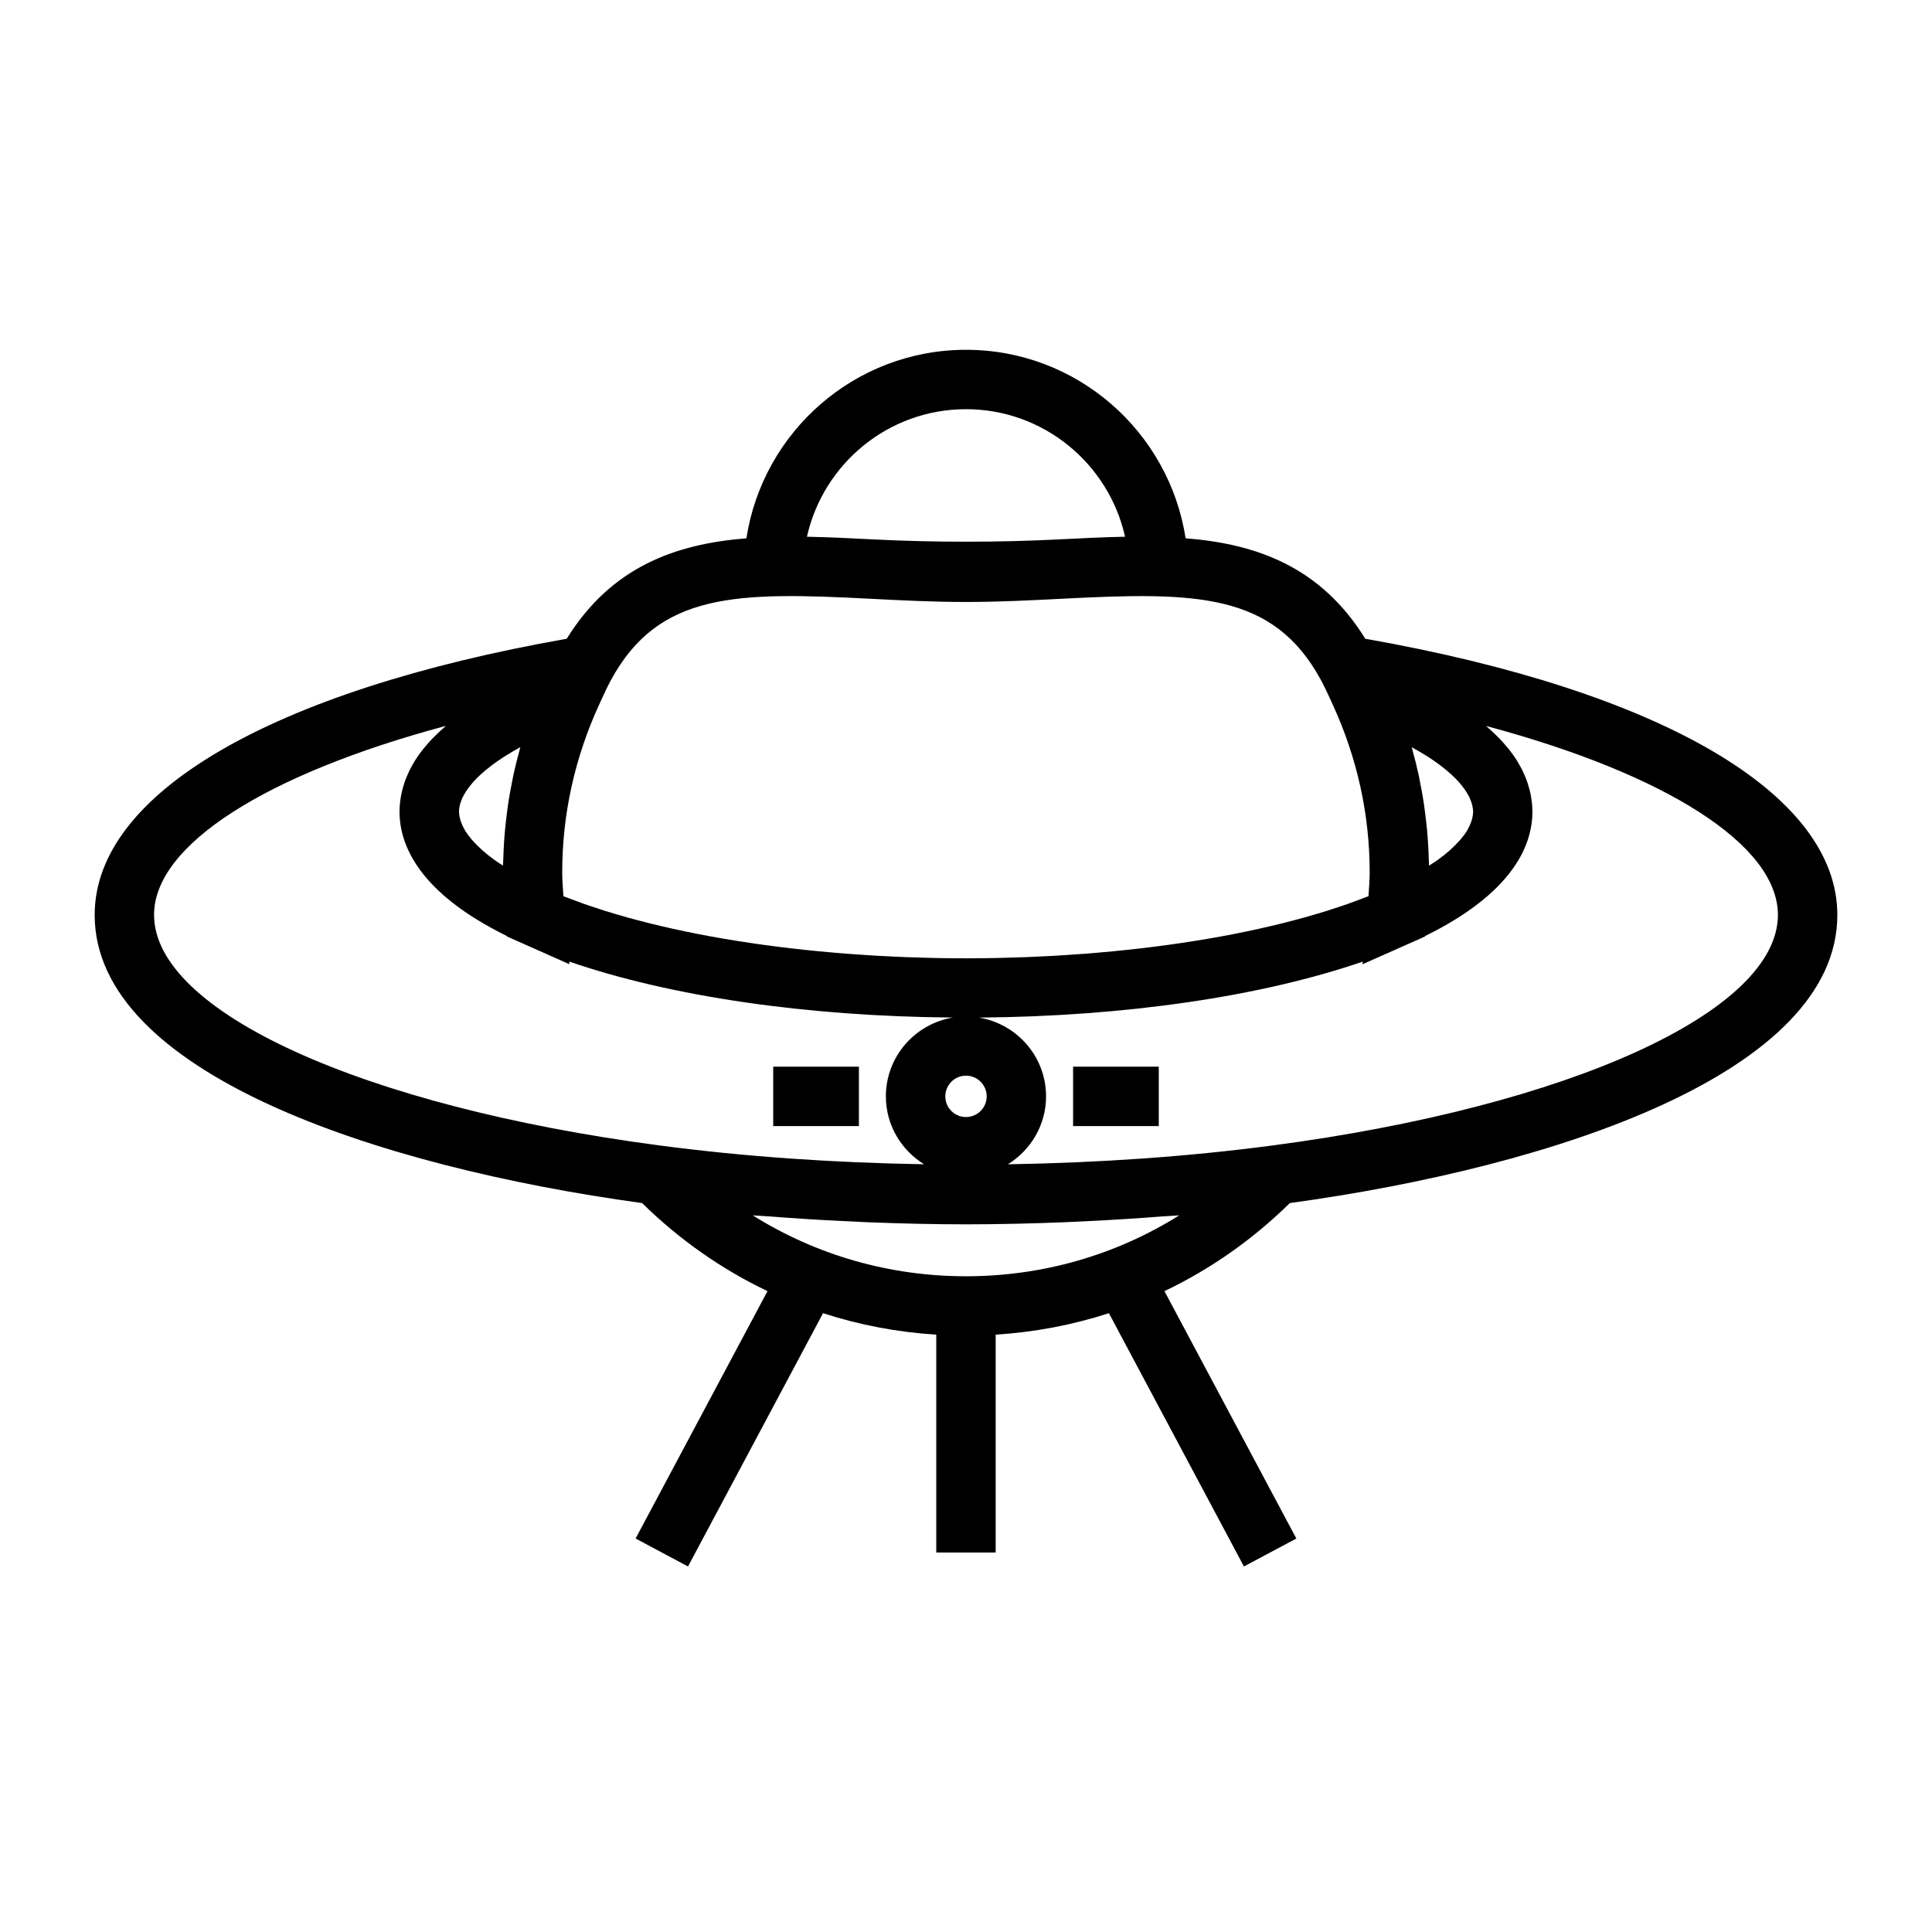 <?xml version="1.0" encoding="UTF-8"?>
<!-- Uploaded to: ICON Repo, www.svgrepo.com, Generator: ICON Repo Mixer Tools -->
<svg fill="#000000" width="800px" height="800px" version="1.1" viewBox="144 144 512 512" xmlns="http://www.w3.org/2000/svg">
 <g>
  <path d="m505.81 313.27c-11.738-18.93-28.527-25.105-47.617-26.625-4.352-28.234-28.75-49.945-58.191-49.945s-53.84 21.715-58.195 49.957c-19.082 1.516-35.875 7.695-47.617 26.617-78.379 13.82-125.1 41.059-125.1 73.191 0 41.691 74.441 66.676 145.07 76.359 9.887 9.703 21.098 17.555 33.234 23.34l-34.953 65.559 13.891 7.406 35.781-67.121c9.629 3.121 19.691 5.043 30.008 5.688v57.727h15.742v-57.727c10.316-0.652 20.371-2.57 30.008-5.688l35.781 67.121 13.891-7.406-34.953-65.559c12.145-5.785 23.348-13.633 33.234-23.34 70.652-9.684 145.09-34.668 145.09-76.359 0-32.133-46.723-59.371-125.1-73.195zm16.91 60.129c-0.004-0.555-0.062-1.105-0.078-1.664-0.047-1.652-0.117-3.301-0.23-4.945-0.062-0.902-0.137-1.805-0.219-2.707-0.148-1.621-0.336-3.234-0.547-4.844-0.109-0.844-0.215-1.684-0.34-2.523-0.289-1.895-0.641-3.785-1.023-5.664-0.105-0.523-0.188-1.051-0.301-1.57-0.52-2.394-1.113-4.766-1.777-7.125-0.031-0.109-0.051-0.219-0.082-0.332 0.199 0.109 0.387 0.215 0.578 0.32 1.051 0.582 2.047 1.164 2.977 1.746 0.219 0.137 0.461 0.277 0.684 0.418 1.086 0.699 2.082 1.387 3.008 2.074 0.219 0.164 0.418 0.324 0.637 0.488 0.734 0.562 1.418 1.125 2.047 1.68 0.18 0.152 0.363 0.309 0.535 0.469 0.723 0.66 1.379 1.316 1.961 1.961 0.117 0.133 0.215 0.258 0.324 0.387 0.461 0.535 0.875 1.066 1.238 1.578 0.109 0.164 0.23 0.324 0.332 0.477 0.402 0.609 0.75 1.207 1.023 1.789 0.035 0.078 0.059 0.148 0.09 0.227 0.227 0.516 0.398 1.008 0.531 1.496 0.035 0.141 0.078 0.289 0.109 0.43 0.117 0.535 0.195 1.059 0.195 1.555 0 0.715-0.148 1.441-0.355 2.188-0.059 0.199-0.125 0.395-0.199 0.594-0.23 0.641-0.531 1.285-0.902 1.941-0.066 0.121-0.117 0.234-0.195 0.363-0.469 0.762-1.051 1.527-1.711 2.297-0.168 0.195-0.352 0.387-0.531 0.582-0.582 0.641-1.223 1.281-1.93 1.922-0.188 0.172-0.367 0.348-0.566 0.52-0.898 0.781-1.879 1.562-2.953 2.34-0.211 0.152-0.438 0.301-0.656 0.453-0.535 0.355-1.117 0.719-1.672 1.082zm-122.72-120.96c20.594 0 37.84 14.488 42.152 33.801-5.715 0.109-11.547 0.398-17.445 0.699-16.012 0.824-33.402 0.824-49.414 0-5.898-0.305-11.723-0.594-17.445-0.699 4.312-19.312 21.559-33.801 42.152-33.801zm-25.516 50.23c8.203 0.426 16.688 0.859 25.516 0.859s17.312-0.438 25.516-0.859c35.297-1.816 55.871-1.711 68.504 21.477 1.02 1.867 1.906 3.816 2.797 5.762l0.383 0.84c6.492 14.16 9.781 29.133 9.781 44.492 0 2.066-0.195 4.16-0.32 6.254-0.102 0.043-0.188 0.082-0.289 0.121-0.656 0.258-1.348 0.508-2.027 0.762-1.051 0.398-2.098 0.793-3.191 1.18-0.746 0.262-1.516 0.508-2.277 0.766-1.07 0.355-2.141 0.719-3.25 1.066-0.809 0.25-1.645 0.5-2.473 0.746-1.105 0.332-2.215 0.656-3.352 0.977-0.867 0.242-1.754 0.473-2.633 0.707-1.145 0.305-2.293 0.605-3.465 0.898-0.914 0.227-1.848 0.445-2.777 0.668-1.188 0.277-2.379 0.551-3.59 0.82-0.965 0.215-1.938 0.418-2.914 0.625-1.219 0.25-2.445 0.504-3.684 0.746-1.004 0.195-2.012 0.383-3.023 0.57-1.258 0.23-2.531 0.453-3.809 0.672-1.035 0.172-2.074 0.348-3.117 0.516-1.289 0.211-2.598 0.41-3.91 0.598-1.07 0.156-2.141 0.316-3.223 0.461-1.316 0.184-2.656 0.352-3.992 0.523-1.098 0.137-2.188 0.277-3.297 0.402-1.363 0.156-2.734 0.309-4.113 0.453-1.105 0.117-2.211 0.234-3.328 0.34-1.41 0.137-2.832 0.258-4.258 0.379-1.113 0.094-2.215 0.195-3.336 0.277-1.469 0.109-2.953 0.211-4.441 0.305-1.082 0.074-2.164 0.148-3.25 0.215-1.57 0.09-3.148 0.156-4.727 0.23-1.027 0.047-2.051 0.105-3.086 0.141-1.754 0.066-3.516 0.109-5.285 0.156-0.867 0.02-1.73 0.051-2.598 0.074-2.644 0.047-5.301 0.078-7.961 0.078s-5.316-0.027-7.961-0.078c-0.871-0.016-1.73-0.051-2.598-0.074-1.77-0.047-3.531-0.09-5.285-0.156-1.035-0.035-2.062-0.094-3.086-0.141-1.578-0.074-3.164-0.141-4.727-0.23-1.09-0.062-2.168-0.141-3.25-0.215-1.484-0.102-2.969-0.195-4.441-0.305-1.117-0.082-2.227-0.184-3.336-0.277-1.422-0.121-2.844-0.242-4.258-0.379-1.113-0.109-2.219-0.227-3.328-0.34-1.379-0.141-2.75-0.293-4.113-0.453-1.105-0.125-2.199-0.27-3.297-0.402-1.34-0.168-2.676-0.34-3.992-0.523-1.082-0.148-2.152-0.305-3.223-0.461-1.312-0.195-2.617-0.395-3.91-0.598-1.051-0.168-2.082-0.34-3.117-0.516-1.281-0.219-2.547-0.441-3.809-0.672-1.012-0.188-2.019-0.379-3.023-0.57-1.238-0.242-2.465-0.492-3.684-0.746-0.98-0.203-1.953-0.41-2.914-0.625-1.211-0.27-2.402-0.539-3.59-0.82-0.93-0.219-1.859-0.441-2.777-0.668-1.172-0.293-2.32-0.594-3.465-0.898-0.883-0.234-1.77-0.469-2.633-0.707-1.141-0.32-2.246-0.645-3.352-0.977-0.828-0.246-1.664-0.492-2.473-0.746-1.105-0.348-2.18-0.703-3.25-1.066-0.762-0.258-1.531-0.504-2.277-0.766-1.09-0.383-2.141-0.781-3.191-1.18-0.672-0.25-1.363-0.504-2.027-0.762-0.102-0.043-0.195-0.082-0.289-0.121-0.121-2.09-0.32-4.188-0.32-6.254 0-15.359 3.289-30.332 9.781-44.492l0.383-0.84c0.891-1.945 1.777-3.891 2.797-5.762 12.656-23.188 33.23-23.301 68.535-21.477zm25.516 137.36c-3.023 0-5.484-2.457-5.484-5.481 0-3.027 2.461-5.484 5.484-5.484s5.484 2.461 5.484 5.484c0 3.023-2.465 5.481-5.484 5.481zm-134.18-82.473c0.031-0.141 0.066-0.285 0.109-0.43 0.133-0.484 0.305-0.98 0.531-1.496 0.031-0.078 0.051-0.148 0.09-0.227 0.273-0.578 0.621-1.18 1.023-1.789 0.105-0.156 0.219-0.32 0.332-0.477 0.363-0.516 0.777-1.043 1.238-1.578 0.109-0.133 0.211-0.258 0.324-0.387 0.578-0.645 1.234-1.301 1.961-1.961 0.168-0.156 0.355-0.316 0.535-0.469 0.629-0.555 1.312-1.113 2.047-1.68 0.215-0.164 0.414-0.324 0.637-0.488 0.922-0.684 1.922-1.375 3.008-2.074 0.219-0.137 0.457-0.277 0.684-0.418 0.934-0.582 1.926-1.164 2.977-1.746 0.188-0.109 0.379-0.215 0.578-0.32-0.031 0.109-0.051 0.219-0.082 0.332-0.66 2.363-1.258 4.734-1.777 7.125-0.109 0.52-0.195 1.051-0.301 1.57-0.383 1.879-0.734 3.762-1.023 5.664-0.133 0.84-0.23 1.68-0.34 2.523-0.215 1.609-0.398 3.223-0.547 4.844-0.082 0.902-0.156 1.805-0.219 2.707-0.109 1.645-0.184 3.289-0.23 4.945-0.016 0.555-0.074 1.105-0.078 1.664-0.555-0.363-1.141-0.723-1.652-1.086-0.215-0.152-0.445-0.301-0.656-0.453-1.074-0.777-2.059-1.559-2.953-2.34-0.199-0.172-0.379-0.348-0.566-0.52-0.703-0.641-1.348-1.281-1.93-1.922-0.172-0.195-0.363-0.387-0.531-0.582-0.656-0.77-1.238-1.543-1.711-2.305-0.074-0.117-0.121-0.234-0.188-0.352-0.379-0.656-0.676-1.309-0.906-1.945-0.066-0.199-0.141-0.398-0.199-0.594-0.215-0.746-0.355-1.477-0.355-2.188-0.023-0.488 0.055-1.016 0.172-1.551zm-80.996 28.906c0-18.609 29.855-37.371 77.324-50.094-0.227 0.195-0.398 0.383-0.621 0.57-0.691 0.609-1.34 1.211-1.957 1.82-0.355 0.348-0.719 0.699-1.055 1.043-0.641 0.672-1.223 1.344-1.777 2.012-0.227 0.27-0.477 0.539-0.688 0.809-0.73 0.93-1.391 1.852-1.973 2.766-0.117 0.184-0.203 0.367-0.32 0.551-0.445 0.734-0.859 1.457-1.211 2.184-0.156 0.32-0.289 0.637-0.43 0.949-0.262 0.582-0.508 1.16-0.719 1.727-0.121 0.336-0.23 0.668-0.34 1.004-0.172 0.547-0.332 1.09-0.461 1.625-0.078 0.316-0.156 0.629-0.219 0.938-0.117 0.562-0.199 1.117-0.273 1.668-0.031 0.25-0.078 0.516-0.105 0.766-0.078 0.789-0.121 1.559-0.121 2.297 0 8.82 5.09 21.484 28.449 32.957l0.012 0.117 4.184 1.859 12.379 5.496-0.066-0.703c26.801 9.238 62.859 14.543 101.71 14.836-10.059 1.66-17.781 10.359-17.781 20.883 0 7.621 4.066 14.254 10.117 18-24.062-0.398-47.598-2.016-70.062-4.981-78.887-10.395-133.99-35.523-133.99-61.098zm215.17 95.762c-20.316 0-39.723-5.621-56.516-16.145 1.469 0.125 2.996 0.168 4.473 0.285 6.391 0.504 12.836 0.914 19.34 1.227 2.273 0.109 4.519 0.234 6.797 0.324 8.57 0.332 17.199 0.547 25.91 0.547 8.711 0 17.34-0.219 25.91-0.547 2.281-0.09 4.527-0.215 6.797-0.324 6.496-0.316 12.945-0.723 19.328-1.227 1.48-0.117 3.012-0.156 4.481-0.285-16.793 10.523-36.207 16.145-56.52 16.145zm81.168-34.652c-22.457 2.965-46 4.582-70.062 4.981 6.047-3.742 10.117-10.379 10.117-18 0-10.523-7.719-19.223-17.781-20.883 38.848-0.301 74.906-5.602 101.71-14.836l-0.066 0.703 12.379-5.496 4.184-1.859 0.012-0.117c23.359-11.473 28.449-24.141 28.449-32.957 0-0.746-0.047-1.516-0.121-2.297-0.02-0.25-0.074-0.516-0.105-0.766-0.074-0.551-0.156-1.102-0.273-1.668-0.062-0.316-0.141-0.625-0.219-0.938-0.133-0.535-0.289-1.082-0.461-1.625-0.105-0.332-0.215-0.66-0.336-0.996-0.211-0.57-0.457-1.148-0.719-1.73-0.141-0.316-0.273-0.629-0.43-0.945-0.355-0.719-0.766-1.449-1.211-2.184-0.109-0.188-0.199-0.367-0.32-0.551-0.582-0.914-1.242-1.836-1.973-2.766-0.211-0.27-0.461-0.539-0.688-0.809-0.555-0.668-1.141-1.34-1.777-2.012-0.332-0.348-0.699-0.699-1.055-1.043-0.621-0.609-1.266-1.211-1.957-1.82-0.219-0.195-0.395-0.383-0.621-0.57 47.473 12.703 77.328 31.461 77.328 50.074 0 25.574-55.105 50.703-134 61.109z"/>
  <path d="m348.91 426.68h22.707v15.742h-22.707z"/>
  <path d="m428.38 426.68h22.707v15.742h-22.707z"/>
 </g>
</svg>